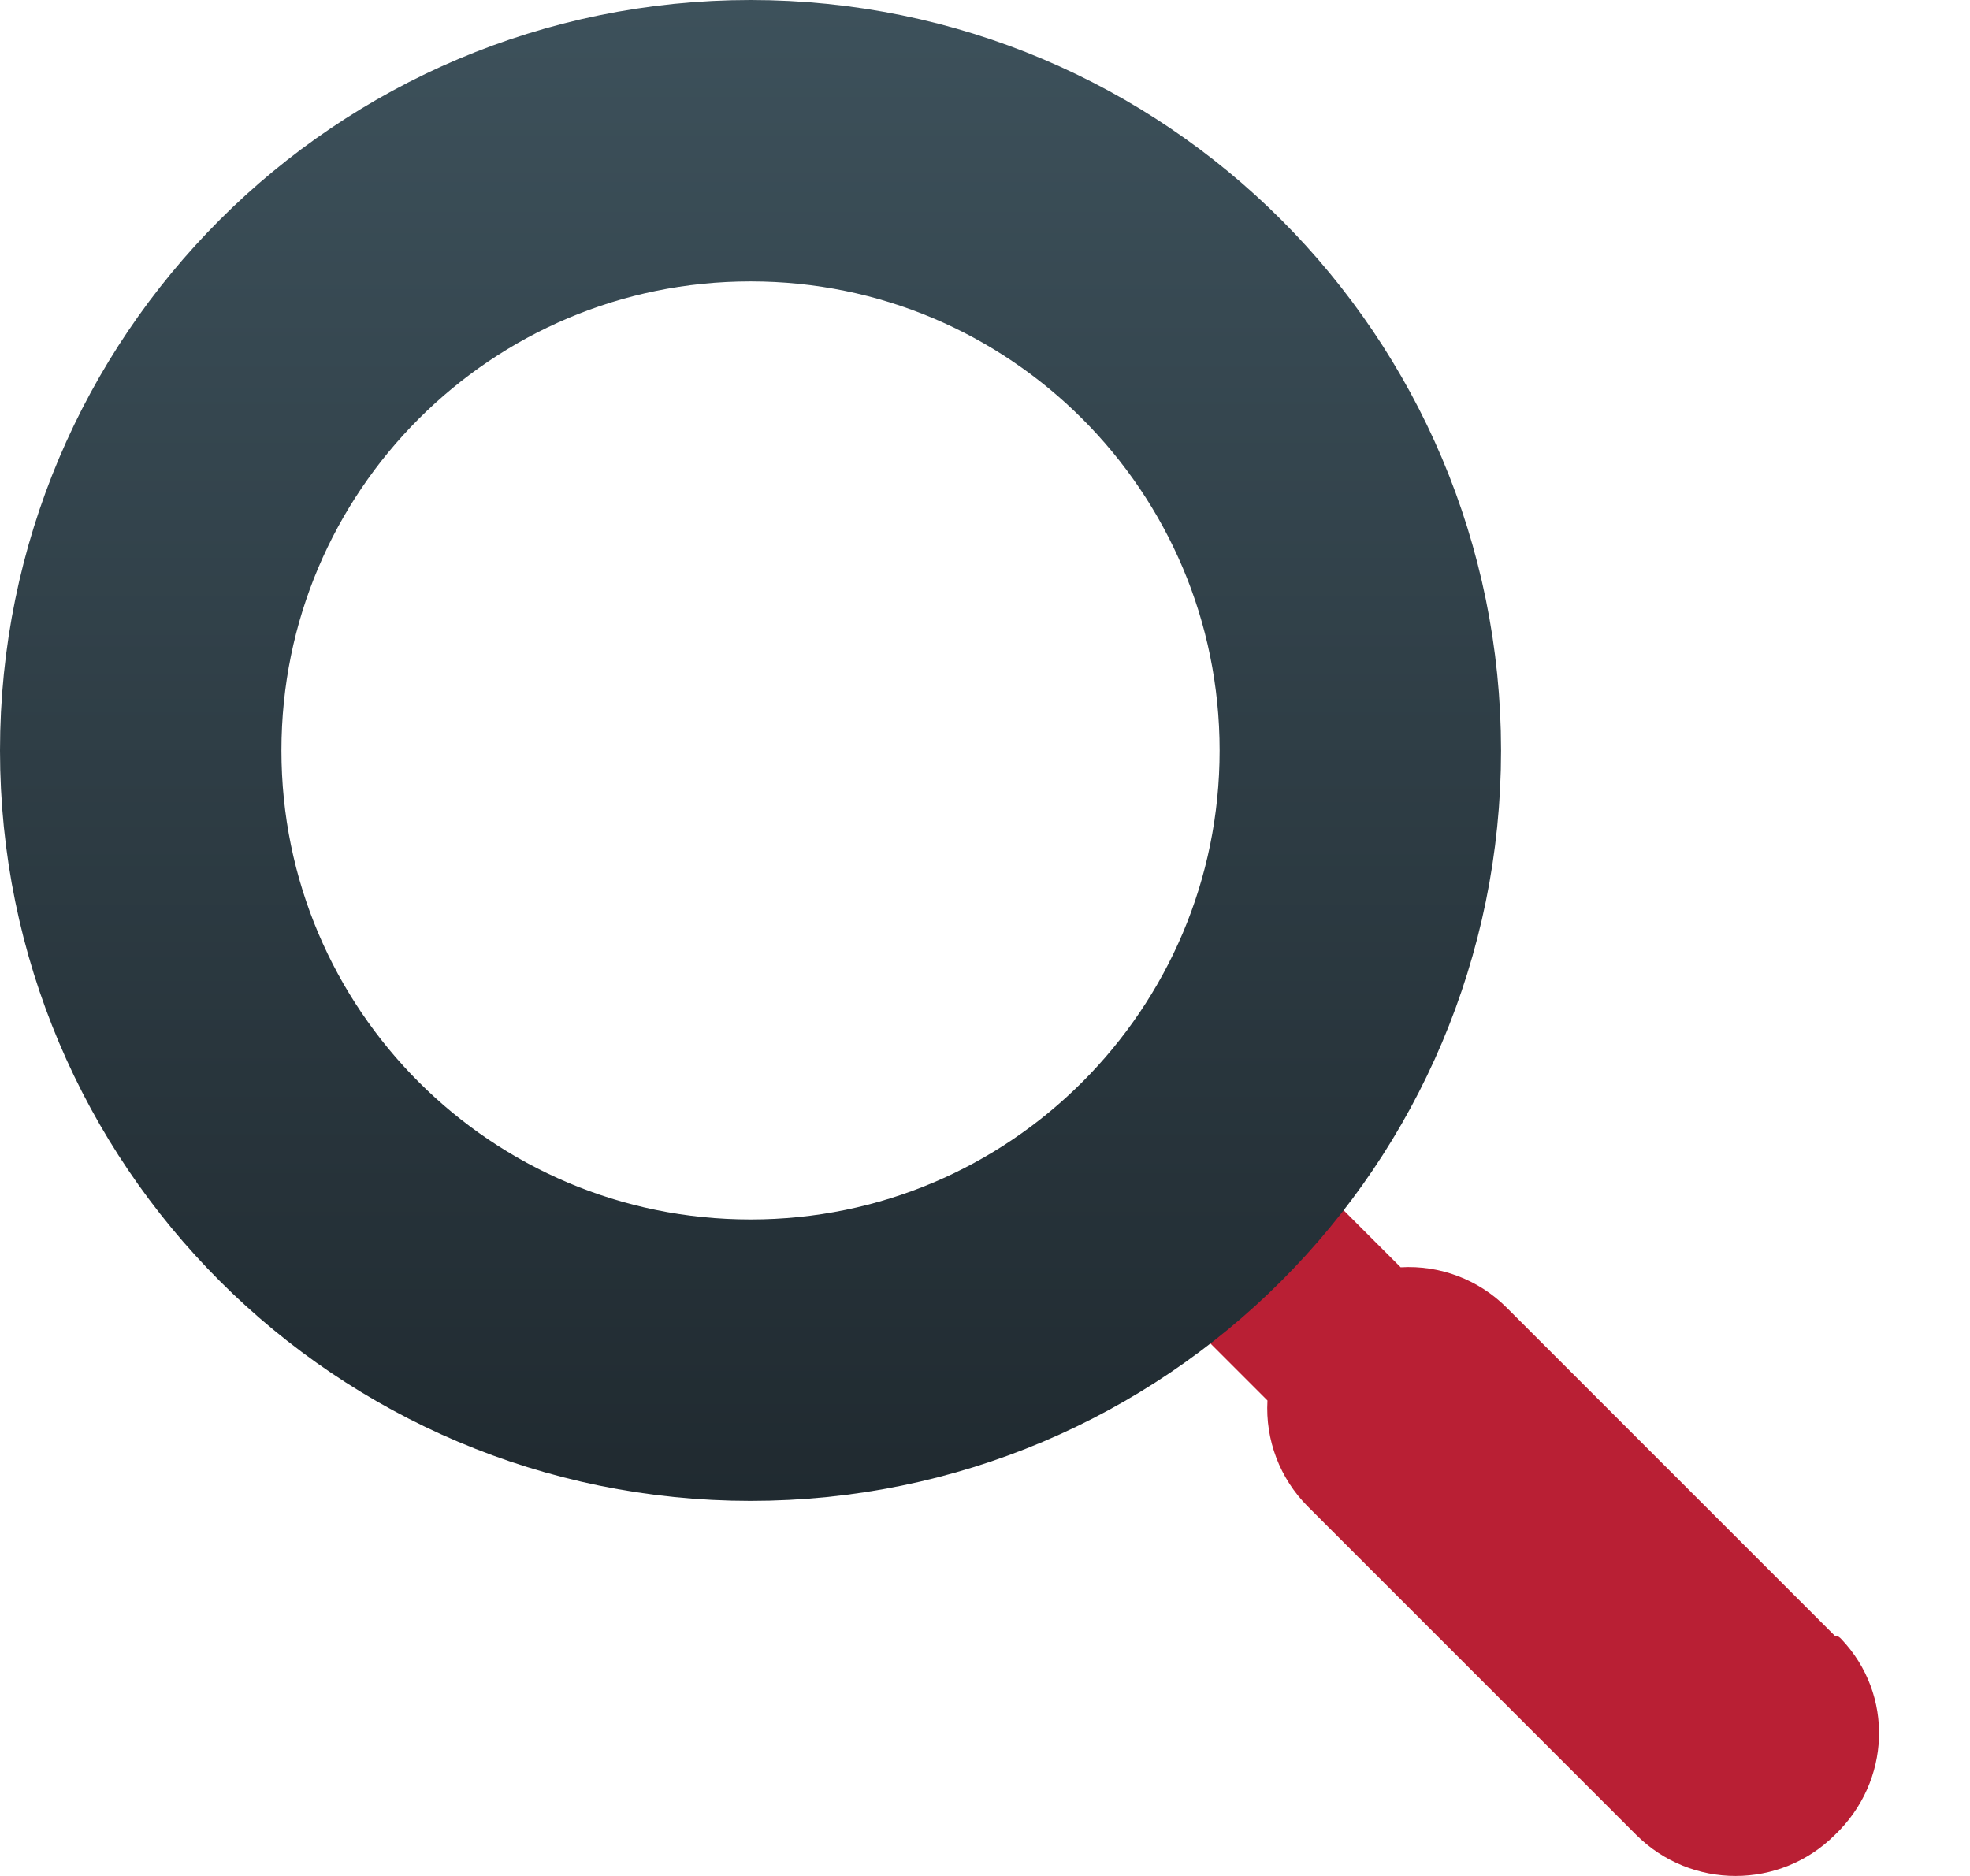 <svg width="21" height="20" viewBox="0 0 21 20" fill="none" xmlns="http://www.w3.org/2000/svg">
<path d="M19.561 17.441L16.061 13.941C15.763 13.643 15.352 13.486 14.931 13.511L13.661 12.241C13.269 11.849 12.633 11.849 12.241 12.241C11.849 12.633 11.849 13.269 12.241 13.661L13.511 14.931C13.487 15.351 13.643 15.762 13.941 16.061L17.441 19.561C18.027 20.146 18.976 20.146 19.561 19.561C20.156 18.993 20.194 18.067 19.626 17.472C19.61 17.456 19.594 17.439 19.561 17.441V17.441Z" fill="#B91F34"/>
<path d="M14.501 8.001C14.501 11.591 11.591 14.501 8.001 14.501C4.41 14.501 1.5 11.591 1.5 8.001C1.5 4.41 4.41 1.5 8.001 1.5C11.591 1.5 14.501 4.41 14.501 8.001Z" stroke="url(#paint0_linear_206_1092)" stroke-width="3"/>
<defs>
<linearGradient id="paint0_linear_206_1092" x1="16.001" y1="16.001" x2="16.001" y2="2.38436e-07" gradientUnits="userSpaceOnUse">
<stop stop-color="#202A30"/>
<stop offset="1" stop-color="#3D515B"/>
</linearGradient>
</defs>
</svg>
